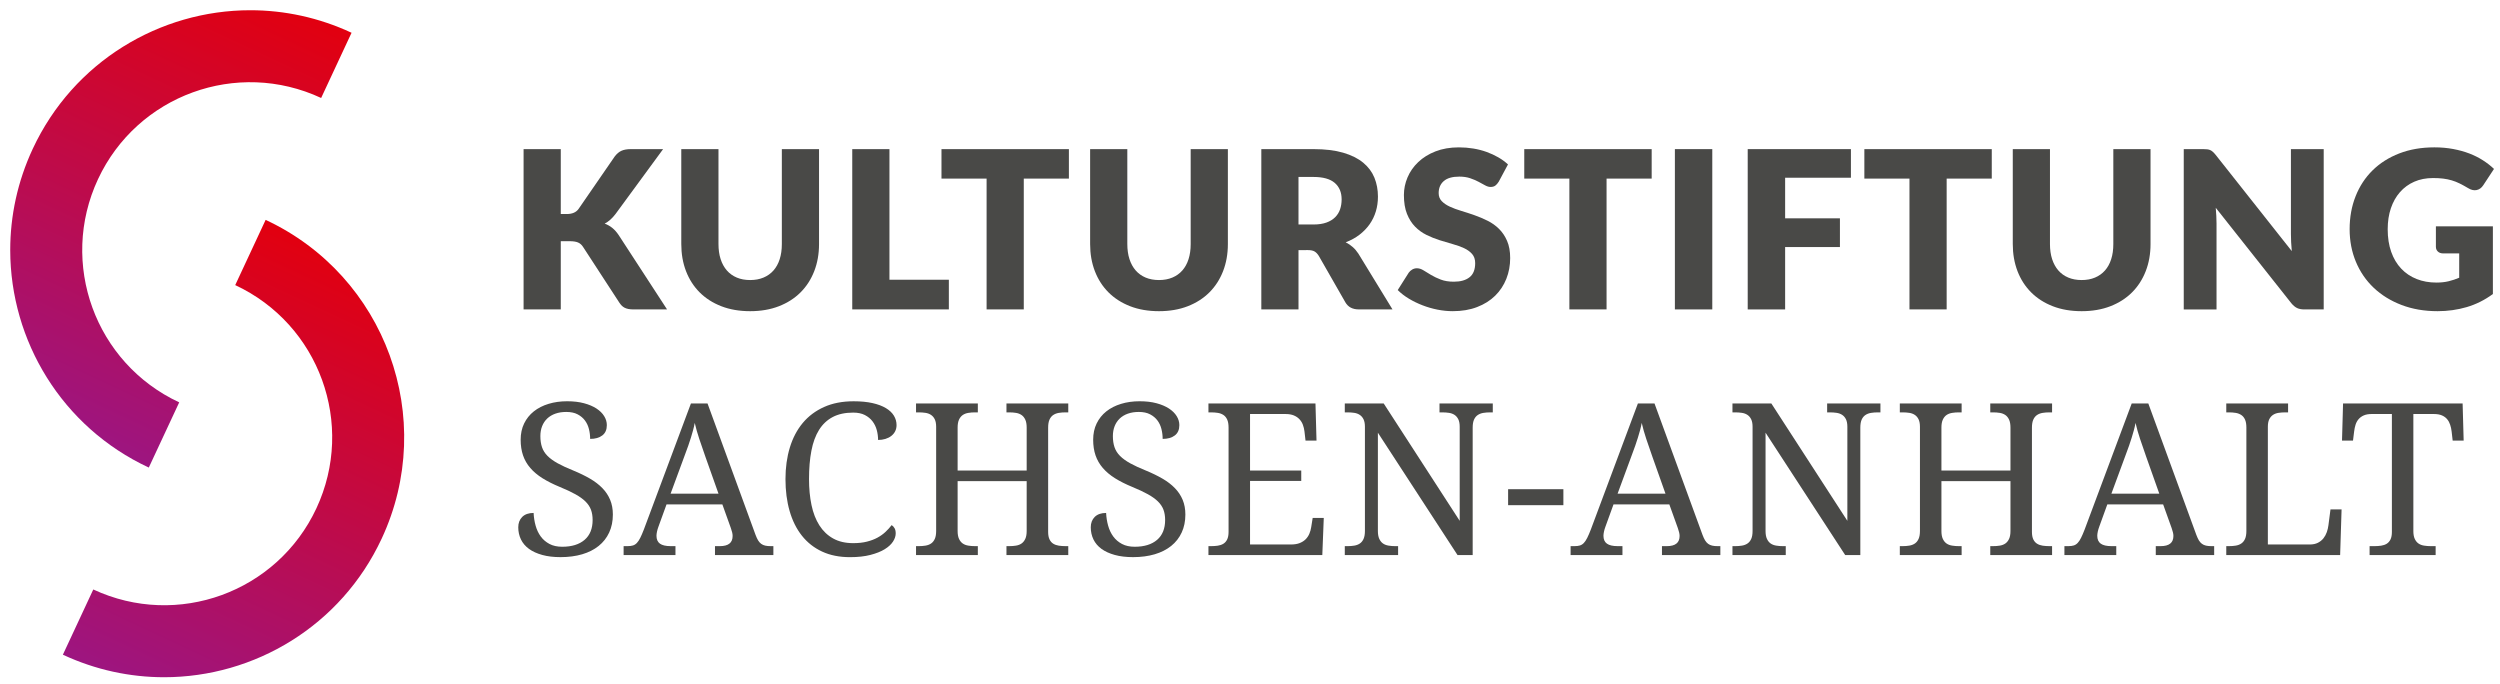 <?xml version="1.0" encoding="utf-8"?>
<!-- Generator: Adobe Illustrator 16.0.4, SVG Export Plug-In . SVG Version: 6.00 Build 0)  -->
<!DOCTYPE svg PUBLIC "-//W3C//DTD SVG 1.1//EN" "http://www.w3.org/Graphics/SVG/1.1/DTD/svg11.dtd">
<svg version="1.1" id="Ebene_1" xmlns="http://www.w3.org/2000/svg" xmlns:xlink="http://www.w3.org/1999/xlink" x="0px" y="0px"
	  viewBox="0 0 244.264 66.831" enable-background="new 0 0 244.264 66.831"
	 xml:space="preserve">
<g>
	<defs>
		<path id="SVGID_1_" d="M22.982,27.856c8.211,3.829,11.764,13.591,7.935,21.803c-3.83,8.213-13.591,11.766-21.803,7.936
			l-2.971,6.373c3.202,1.494,6.571,2.201,9.885,2.201h0.008c8.826,0,17.278-5.01,21.254-13.539
			c5.47-11.73,0.395-25.675-11.337-31.146L22.982,27.856z"/>
	</defs>
	<clipPath id="SVGID_2_">
		<use xlink:href="#SVGID_1_"  overflow="visible"/>
	</clipPath>
	
		<linearGradient id="SVGID_3_" gradientUnits="userSpaceOnUse" x1="99.84" y1="55.328" x2="100.84" y2="55.328" gradientTransform="matrix(-19.811 42.484 42.484 19.811 -339.35 -5312.799)">
		<stop  offset="0" style="stop-color:#E2000F"/>
		<stop  offset="1" style="stop-color:#9D1580"/>
	</linearGradient>
	<polygon clip-path="url(#SVGID_2_)" fill="url(#SVGID_3_)" points="59.876,29.464 36.22,80.194 -10.973,58.188 12.683,7.458 	"/>
</g>
<g>
	<defs>
		<path id="SVGID_4_" d="M3.201,14.538c-1.492,3.2-2.199,6.565-2.201,9.878v0.036c0.009,8.818,5.018,17.261,13.538,21.232
			l2.972-6.371C9.298,35.483,5.745,25.721,9.574,17.51c3.83-8.213,13.591-11.766,21.804-7.937l2.971-6.372
			C31.144,1.707,27.775,1,24.458,1C15.632,1,7.178,6.011,3.201,14.538"/>
	</defs>
	<clipPath id="SVGID_5_">
		<use xlink:href="#SVGID_4_"  overflow="visible"/>
	</clipPath>
	
		<linearGradient id="SVGID_6_" gradientUnits="userSpaceOnUse" x1="99.84" y1="58.912" x2="100.84" y2="58.912" gradientTransform="matrix(-19.811 42.484 -42.484 -19.811 4509.033 -3074.155)">
		<stop  offset="0" style="stop-color:#E2000F"/>
		<stop  offset="1" style="stop-color:#9D1580"/>
	</linearGradient>
	<polygon clip-path="url(#SVGID_5_)" fill="url(#SVGID_6_)" points="6.957,-11.773 -16.115,37.704 28.393,58.458 51.464,8.981 	"/>
</g>
<g>
	<path fill="#494947" d="M54.793,20.912h0.58c0.538,0,0.925-0.168,1.161-0.505l3.526-5.117c0.208-0.272,0.432-0.46,0.672-0.564
		s0.539-0.156,0.897-0.156h3.16l-4.644,6.332c-0.33,0.438-0.685,0.752-1.064,0.946c0.272,0.1,0.52,0.24,0.742,0.419
		c0.222,0.179,0.43,0.412,0.623,0.699l4.73,7.267h-3.247c-0.208,0-0.385-0.014-0.532-0.043c-0.146-0.029-0.273-0.072-0.382-0.129
		c-0.107-0.058-0.2-0.127-0.279-0.21c-0.079-0.082-0.154-0.177-0.226-0.285l-3.548-5.45c-0.129-0.201-0.292-0.342-0.488-0.425
		c-0.197-0.082-0.465-0.124-0.802-0.124h-0.881v6.665h-3.634V14.57h3.634V20.912z"/>
	<path fill="#494947" d="M73.294,27.362c0.487,0,0.923-0.081,1.306-0.242c0.384-0.161,0.708-0.392,0.974-0.693
		c0.265-0.301,0.468-0.668,0.607-1.102s0.209-0.926,0.209-1.479V14.57h3.634v9.277c0,0.96-0.156,1.842-0.468,2.645
		c-0.312,0.803-0.758,1.495-1.338,2.075c-0.581,0.58-1.287,1.032-2.118,1.354c-0.831,0.322-1.767,0.483-2.806,0.483
		c-1.047,0-1.985-0.161-2.816-0.483c-0.832-0.323-1.537-0.774-2.118-1.354c-0.58-0.581-1.024-1.272-1.333-2.075
		c-0.308-0.802-0.462-1.684-0.462-2.645V14.57h3.634v9.266c0,0.552,0.069,1.045,0.209,1.479s0.343,0.803,0.607,1.107
		c0.266,0.305,0.59,0.538,0.974,0.699C72.371,27.282,72.807,27.362,73.294,27.362z"/>
	<path fill="#494947" d="M86.903,27.33h5.805v2.902H83.27V14.57h3.634V27.33z"/>
	<path fill="#494947" d="M104.437,14.57v2.881h-4.408v12.782h-3.633V17.451h-4.408V14.57H104.437z"/>
	<path fill="#494947" d="M113.24,27.362c0.487,0,0.923-0.081,1.306-0.242c0.384-0.161,0.708-0.392,0.974-0.693
		c0.265-0.301,0.468-0.668,0.607-1.102s0.209-0.926,0.209-1.479V14.57h3.634v9.277c0,0.96-0.156,1.842-0.468,2.645
		c-0.312,0.803-0.758,1.495-1.338,2.075c-0.581,0.58-1.287,1.032-2.118,1.354c-0.831,0.322-1.767,0.483-2.806,0.483
		c-1.047,0-1.985-0.161-2.816-0.483c-0.832-0.323-1.537-0.774-2.118-1.354c-0.58-0.581-1.024-1.272-1.333-2.075
		c-0.308-0.802-0.462-1.684-0.462-2.645V14.57h3.634v9.266c0,0.552,0.069,1.045,0.209,1.479s0.343,0.803,0.607,1.107
		c0.266,0.305,0.59,0.538,0.974,0.699C112.317,27.282,112.753,27.362,113.24,27.362z"/>
	<path fill="#494947" d="M126.871,24.438v5.794h-3.633V14.57h5.096c1.131,0,2.098,0.116,2.896,0.349s1.451,0.558,1.957,0.973
		c0.504,0.416,0.871,0.907,1.102,1.473c0.229,0.566,0.344,1.183,0.344,1.849c0,0.509-0.068,0.989-0.205,1.44
		c-0.135,0.451-0.338,0.869-0.605,1.252c-0.27,0.383-0.6,0.726-0.99,1.026c-0.391,0.301-0.84,0.548-1.35,0.742
		c0.244,0.122,0.471,0.274,0.678,0.457c0.209,0.183,0.395,0.399,0.559,0.65l3.334,5.45h-3.291c-0.609,0-1.045-0.229-1.311-0.688
		l-2.602-4.547c-0.123-0.193-0.258-0.335-0.408-0.424c-0.15-0.09-0.365-0.135-0.645-0.135H126.871z M126.871,21.934h1.463
		c0.494,0,0.914-0.063,1.262-0.188c0.348-0.125,0.633-0.299,0.855-0.521s0.383-0.482,0.484-0.78c0.1-0.297,0.15-0.618,0.15-0.962
		c0-0.688-0.225-1.226-0.672-1.612c-0.449-0.387-1.143-0.581-2.08-0.581h-1.463V21.934z"/>
	<path fill="#494947" d="M146.435,17.751c-0.107,0.172-0.221,0.301-0.338,0.387c-0.119,0.086-0.271,0.129-0.457,0.129
		c-0.166,0-0.344-0.052-0.533-0.156s-0.404-0.22-0.645-0.35c-0.24-0.129-0.514-0.245-0.822-0.349s-0.66-0.156-1.053-0.156
		c-0.682,0-1.189,0.145-1.521,0.435c-0.334,0.291-0.5,0.683-0.5,1.177c0,0.315,0.1,0.577,0.301,0.785
		c0.201,0.208,0.463,0.387,0.791,0.538c0.324,0.15,0.697,0.289,1.117,0.414s0.848,0.265,1.285,0.419
		c0.436,0.154,0.865,0.335,1.283,0.543c0.42,0.208,0.793,0.473,1.119,0.795c0.326,0.323,0.59,0.715,0.789,1.177
		c0.201,0.462,0.301,1.02,0.301,1.672c0,0.724-0.125,1.401-0.375,2.032c-0.252,0.63-0.615,1.181-1.092,1.65
		s-1.064,0.838-1.764,1.107c-0.697,0.269-1.492,0.403-2.381,0.403c-0.486,0-0.982-0.05-1.488-0.15s-0.994-0.242-1.467-0.425
		c-0.473-0.183-0.918-0.399-1.334-0.65c-0.416-0.25-0.777-0.53-1.086-0.838l1.076-1.698c0.086-0.122,0.199-0.224,0.338-0.307
		c0.141-0.082,0.293-0.124,0.457-0.124c0.215,0,0.432,0.068,0.65,0.204c0.219,0.136,0.467,0.287,0.742,0.452
		c0.275,0.165,0.592,0.315,0.951,0.452c0.357,0.136,0.781,0.204,1.268,0.204c0.66,0,1.172-0.145,1.537-0.436
		c0.367-0.29,0.549-0.75,0.549-1.381c0-0.365-0.1-0.663-0.301-0.892s-0.465-0.419-0.789-0.57c-0.326-0.15-0.697-0.283-1.113-0.398
		c-0.416-0.114-0.842-0.242-1.279-0.381s-0.863-0.312-1.279-0.516s-0.787-0.473-1.113-0.806c-0.326-0.333-0.59-0.749-0.789-1.247
		c-0.201-0.498-0.301-1.113-0.301-1.844c0-0.587,0.117-1.161,0.354-1.72s0.584-1.057,1.043-1.494
		c0.459-0.438,1.021-0.787,1.688-1.048s1.43-0.393,2.291-0.393c0.479,0,0.947,0.038,1.402,0.113
		c0.455,0.075,0.887,0.186,1.295,0.333s0.791,0.323,1.145,0.527c0.355,0.204,0.672,0.436,0.951,0.693L146.435,17.751z"/>
	<path fill="#494947" d="M161.378,14.57v2.881h-4.408v12.782h-3.633V17.451h-4.408V14.57H161.378z"/>
	<path fill="#494947" d="M167.3,30.232h-3.654V14.57h3.654V30.232z"/>
	<path fill="#494947" d="M180.845,14.57v2.795h-6.428v3.967h5.354v2.806h-5.354v6.095h-3.656V14.57H180.845z"/>
	<path fill="#494947" d="M194.607,14.57v2.881h-4.408v12.782h-3.633V17.451h-4.408V14.57H194.607z"/>
	<path fill="#494947" d="M203.388,27.362c0.488,0,0.924-0.081,1.307-0.242c0.383-0.161,0.707-0.392,0.973-0.693
		c0.266-0.301,0.469-0.668,0.607-1.102c0.141-0.434,0.209-0.926,0.209-1.479V14.57h3.635v9.277c0,0.96-0.156,1.842-0.469,2.645
		c-0.311,0.803-0.758,1.495-1.338,2.075c-0.58,0.58-1.287,1.032-2.117,1.354c-0.832,0.322-1.768,0.483-2.807,0.483
		c-1.047,0-1.984-0.161-2.816-0.483c-0.832-0.323-1.537-0.774-2.117-1.354c-0.58-0.581-1.025-1.272-1.334-2.075
		c-0.307-0.802-0.461-1.684-0.461-2.645V14.57h3.633v9.266c0,0.552,0.07,1.045,0.209,1.479c0.141,0.434,0.344,0.803,0.607,1.107
		c0.266,0.305,0.59,0.538,0.975,0.699C202.466,27.282,202.902,27.362,203.388,27.362z"/>
	<path fill="#494947" d="M215.675,14.591c0.107,0.014,0.205,0.041,0.291,0.081s0.168,0.095,0.246,0.167
		c0.08,0.072,0.17,0.168,0.27,0.291l7.439,9.406c-0.029-0.301-0.051-0.593-0.064-0.876c-0.016-0.283-0.021-0.55-0.021-0.801V14.57
		h3.203v15.663h-1.893c-0.279,0-0.514-0.045-0.703-0.134c-0.191-0.09-0.379-0.246-0.564-0.468l-7.387-9.331
		c0.021,0.272,0.041,0.54,0.055,0.801c0.014,0.262,0.021,0.507,0.021,0.737v8.396h-3.203V14.57h1.914
		C215.435,14.57,215.568,14.577,215.675,14.591z"/>
	<path fill="#494947" d="M241.007,30.007c-0.906,0.265-1.854,0.397-2.844,0.397c-1.289,0-2.463-0.202-3.52-0.607
		c-1.059-0.405-1.963-0.964-2.715-1.677s-1.334-1.559-1.742-2.537c-0.408-0.978-0.613-2.041-0.613-3.188
		c0-1.168,0.195-2.241,0.582-3.219c0.387-0.979,0.939-1.822,1.66-2.532s1.592-1.261,2.613-1.656c1.02-0.394,2.162-0.591,3.424-0.591
		c0.65,0,1.264,0.054,1.838,0.162c0.572,0.107,1.102,0.254,1.586,0.44c0.482,0.187,0.926,0.409,1.326,0.667
		c0.402,0.258,0.76,0.538,1.076,0.839l-1.055,1.602c-0.164,0.251-0.377,0.405-0.639,0.462c-0.262,0.057-0.543-0.007-0.844-0.194
		c-0.287-0.172-0.559-0.32-0.812-0.446s-0.514-0.228-0.779-0.307c-0.266-0.079-0.545-0.136-0.838-0.172
		c-0.295-0.036-0.623-0.054-0.988-0.054c-0.682,0-1.295,0.12-1.84,0.36c-0.545,0.24-1.008,0.579-1.391,1.016
		c-0.385,0.437-0.68,0.962-0.889,1.575c-0.207,0.613-0.311,1.295-0.311,2.048c0,0.832,0.115,1.57,0.344,2.215
		s0.553,1.189,0.973,1.634s0.922,0.783,1.506,1.016s1.23,0.349,1.939,0.349c0.438,0,0.834-0.043,1.188-0.129
		c0.355-0.086,0.701-0.201,1.037-0.344v-2.375h-1.547c-0.23,0-0.408-0.061-0.537-0.183c-0.129-0.122-0.193-0.276-0.193-0.462v-2
		h5.568v6.611C242.769,29.315,241.914,29.742,241.007,30.007z"/>
</g>
<g>
	<path fill="#494947" d="M54.771,54.435c-0.676,0-1.271-0.07-1.788-0.213c-0.518-0.143-0.949-0.34-1.297-0.592
		c-0.349-0.254-0.61-0.561-0.786-0.922c-0.175-0.361-0.263-0.76-0.263-1.191c0-0.418,0.13-0.756,0.39-1.014
		c0.26-0.256,0.63-0.385,1.109-0.385c0.021,0.432,0.086,0.848,0.198,1.246c0.111,0.398,0.278,0.75,0.501,1.055
		c0.223,0.303,0.507,0.547,0.852,0.729c0.344,0.184,0.76,0.273,1.246,0.273c0.932,0,1.659-0.225,2.184-0.674
		c0.522-0.449,0.785-1.096,0.785-1.939c0-0.379-0.055-0.713-0.162-1.004c-0.108-0.289-0.287-0.559-0.537-0.805
		s-0.579-0.482-0.988-0.709c-0.408-0.227-0.917-0.465-1.524-0.715c-0.642-0.264-1.202-0.545-1.683-0.846
		c-0.479-0.301-0.878-0.635-1.195-1.004c-0.317-0.367-0.554-0.777-0.709-1.23s-0.233-0.963-0.233-1.529
		c0-0.596,0.113-1.125,0.34-1.592c0.227-0.465,0.542-0.859,0.947-1.18s0.885-0.566,1.438-0.734c0.554-0.169,1.158-0.254,1.813-0.254
		c0.622,0,1.172,0.064,1.651,0.193c0.48,0.128,0.886,0.301,1.217,0.516c0.33,0.217,0.582,0.465,0.754,0.745
		c0.173,0.28,0.259,0.573,0.259,0.876c0,0.446-0.146,0.783-0.44,1.008c-0.294,0.227-0.691,0.34-1.19,0.34
		c0-0.324-0.039-0.643-0.117-0.957c-0.077-0.314-0.207-0.594-0.39-0.841s-0.422-0.447-0.72-0.603
		c-0.297-0.156-0.665-0.233-1.104-0.233c-0.398,0-0.755,0.056-1.068,0.167c-0.314,0.111-0.579,0.271-0.796,0.477
		c-0.216,0.206-0.381,0.454-0.496,0.744c-0.115,0.291-0.172,0.615-0.172,0.973c0,0.412,0.054,0.775,0.162,1.09
		c0.107,0.314,0.288,0.598,0.542,0.852c0.253,0.252,0.586,0.492,0.998,0.719c0.411,0.227,0.918,0.461,1.52,0.703
		c0.607,0.25,1.149,0.514,1.626,0.791s0.88,0.586,1.211,0.928c0.331,0.34,0.584,0.723,0.76,1.145s0.264,0.9,0.264,1.434
		c0,0.654-0.12,1.24-0.36,1.758c-0.239,0.518-0.582,0.953-1.028,1.312c-0.445,0.357-0.982,0.629-1.61,0.814
		C56.249,54.341,55.547,54.435,54.771,54.435z"/>
	<path fill="#494947" d="M65.125,49.279l-0.79,2.178c-0.061,0.162-0.108,0.322-0.142,0.48c-0.034,0.16-0.051,0.297-0.051,0.41
		c0,0.352,0.113,0.609,0.339,0.771c0.227,0.162,0.573,0.242,1.039,0.242h0.477v0.871h-5.066v-0.871h0.396
		c0.202,0,0.374-0.021,0.517-0.066c0.142-0.043,0.27-0.125,0.385-0.248c0.115-0.121,0.225-0.287,0.329-0.496s0.222-0.479,0.35-0.811
		l4.6-12.32h1.621l4.691,12.838c0.081,0.215,0.164,0.395,0.248,0.537c0.085,0.141,0.185,0.254,0.299,0.338
		c0.115,0.086,0.247,0.145,0.396,0.178c0.148,0.035,0.324,0.051,0.526,0.051h0.274v0.871h-5.705v-0.871h0.477
		c0.831,0,1.246-0.33,1.246-0.992c0-0.115-0.015-0.234-0.046-0.355c-0.03-0.121-0.072-0.26-0.126-0.416l-0.831-2.318H65.125z
		 M68.915,44.607c-0.217-0.615-0.414-1.189-0.593-1.727c-0.18-0.537-0.326-1.057-0.441-1.557c-0.047,0.25-0.103,0.492-0.167,0.725
		c-0.064,0.234-0.134,0.471-0.208,0.715c-0.074,0.242-0.158,0.498-0.253,0.766c-0.095,0.266-0.203,0.562-0.324,0.887l-1.408,3.818
		h4.681L68.915,44.607z"/>
	<path fill="#494947" d="M83.402,39.207c0.709,0,1.326,0.06,1.85,0.178s0.959,0.282,1.307,0.491c0.348,0.21,0.608,0.456,0.78,0.739
		c0.172,0.284,0.259,0.592,0.259,0.922c0,0.224-0.046,0.425-0.138,0.604c-0.091,0.18-0.218,0.33-0.38,0.455
		s-0.353,0.223-0.572,0.289c-0.22,0.068-0.457,0.102-0.714,0.102c0-0.324-0.043-0.645-0.127-0.963
		c-0.085-0.316-0.223-0.602-0.415-0.855s-0.442-0.459-0.75-0.618s-0.688-0.237-1.14-0.237c-0.784,0-1.449,0.143-1.996,0.43
		s-0.993,0.706-1.338,1.256c-0.344,0.551-0.594,1.23-0.749,2.037c-0.156,0.807-0.233,1.73-0.233,2.771
		c0,0.926,0.081,1.773,0.243,2.543s0.419,1.43,0.77,1.98c0.352,0.551,0.799,0.979,1.343,1.281c0.544,0.305,1.197,0.457,1.961,0.457
		c0.507,0,0.954-0.049,1.342-0.148c0.389-0.098,0.731-0.227,1.028-0.389c0.298-0.162,0.56-0.35,0.786-0.562
		c0.226-0.213,0.427-0.434,0.603-0.664c0.114,0.074,0.209,0.176,0.283,0.305c0.074,0.127,0.111,0.297,0.111,0.506
		c0,0.264-0.089,0.531-0.268,0.805c-0.18,0.275-0.451,0.523-0.816,0.746c-0.364,0.223-0.827,0.406-1.388,0.551
		c-0.561,0.146-1.226,0.219-1.996,0.219c-1.033,0-1.941-0.182-2.726-0.547c-0.783-0.365-1.44-0.881-1.971-1.551
		c-0.53-0.668-0.931-1.473-1.2-2.41c-0.271-0.939-0.405-1.98-0.405-3.121c0-1.121,0.142-2.148,0.426-3.08
		c0.283-0.932,0.704-1.732,1.261-2.402c0.558-0.668,1.252-1.188,2.082-1.56C81.346,39.392,82.309,39.207,83.402,39.207z"/>
	<path fill="#494947" d="M98.337,54.232v-0.871h0.273c0.236,0,0.458-0.016,0.664-0.051c0.206-0.033,0.385-0.102,0.537-0.207
		c0.151-0.105,0.273-0.256,0.364-0.451c0.092-0.195,0.137-0.455,0.137-0.779v-4.863h-6.747v4.863c0,0.324,0.045,0.584,0.137,0.779
		c0.091,0.195,0.213,0.346,0.364,0.451c0.152,0.105,0.333,0.174,0.542,0.207c0.21,0.035,0.429,0.051,0.659,0.051h0.273v0.871h-6.039
		v-0.871h0.264c0.236,0,0.457-0.016,0.664-0.051c0.205-0.033,0.386-0.102,0.542-0.207c0.155-0.105,0.276-0.256,0.364-0.451
		s0.132-0.455,0.132-0.779V41.699c0-0.303-0.046-0.548-0.137-0.734c-0.091-0.186-0.215-0.328-0.37-0.43s-0.336-0.168-0.542-0.198
		s-0.424-0.046-0.653-0.046h-0.264v-0.871h6.039v0.871h-0.273c-0.23,0-0.449,0.018-0.659,0.051c-0.209,0.034-0.39,0.104-0.542,0.208
		c-0.151,0.104-0.273,0.255-0.364,0.45c-0.092,0.197-0.137,0.457-0.137,0.781v4.193h6.747v-4.193c0-0.324-0.045-0.584-0.137-0.781
		c-0.091-0.195-0.213-0.346-0.364-0.45c-0.152-0.104-0.331-0.174-0.537-0.208c-0.206-0.033-0.428-0.051-0.664-0.051h-0.273v-0.871
		h6.039v0.871h-0.264c-0.236,0-0.458,0.018-0.664,0.051c-0.206,0.034-0.387,0.104-0.542,0.208s-0.276,0.255-0.364,0.45
		c-0.088,0.197-0.132,0.457-0.132,0.781v10.191c0,0.305,0.046,0.549,0.137,0.736c0.091,0.186,0.215,0.324,0.37,0.42
		c0.155,0.094,0.336,0.156,0.542,0.188c0.206,0.029,0.424,0.045,0.653,0.045h0.264v0.871H98.337z"/>
	<path fill="#494947" d="M110.708,54.435c-0.676,0-1.271-0.07-1.788-0.213c-0.518-0.143-0.949-0.34-1.297-0.592
		c-0.349-0.254-0.61-0.561-0.786-0.922c-0.175-0.361-0.263-0.76-0.263-1.191c0-0.418,0.13-0.756,0.39-1.014
		c0.26-0.256,0.63-0.385,1.109-0.385c0.021,0.432,0.086,0.848,0.198,1.246c0.111,0.398,0.278,0.75,0.501,1.055
		c0.223,0.303,0.507,0.547,0.852,0.729c0.344,0.184,0.76,0.273,1.246,0.273c0.932,0,1.659-0.225,2.184-0.674
		c0.522-0.449,0.785-1.096,0.785-1.939c0-0.379-0.055-0.713-0.162-1.004c-0.108-0.289-0.287-0.559-0.537-0.805
		s-0.579-0.482-0.988-0.709c-0.408-0.227-0.917-0.465-1.524-0.715c-0.642-0.264-1.202-0.545-1.683-0.846
		c-0.479-0.301-0.878-0.635-1.195-1.004c-0.317-0.367-0.554-0.777-0.709-1.23s-0.233-0.963-0.233-1.529
		c0-0.596,0.113-1.125,0.34-1.592c0.227-0.465,0.542-0.859,0.947-1.18s0.885-0.566,1.438-0.734c0.554-0.169,1.158-0.254,1.813-0.254
		c0.622,0,1.172,0.064,1.651,0.193c0.48,0.128,0.886,0.301,1.217,0.516c0.33,0.217,0.582,0.465,0.754,0.745
		c0.173,0.28,0.259,0.573,0.259,0.876c0,0.446-0.146,0.783-0.44,1.008c-0.294,0.227-0.691,0.34-1.19,0.34
		c0-0.324-0.039-0.643-0.117-0.957c-0.077-0.314-0.207-0.594-0.39-0.841s-0.422-0.447-0.72-0.603
		c-0.297-0.156-0.665-0.233-1.104-0.233c-0.398,0-0.755,0.056-1.068,0.167c-0.314,0.111-0.579,0.271-0.796,0.477
		c-0.216,0.206-0.381,0.454-0.496,0.744c-0.115,0.291-0.172,0.615-0.172,0.973c0,0.412,0.054,0.775,0.162,1.09
		c0.107,0.314,0.288,0.598,0.542,0.852c0.253,0.252,0.586,0.492,0.998,0.719c0.411,0.227,0.918,0.461,1.52,0.703
		c0.607,0.25,1.149,0.514,1.626,0.791s0.88,0.586,1.211,0.928c0.331,0.34,0.584,0.723,0.76,1.145s0.264,0.9,0.264,1.434
		c0,0.654-0.12,1.24-0.36,1.758c-0.239,0.518-0.582,0.953-1.028,1.312c-0.445,0.357-0.982,0.629-1.61,0.814
		C112.187,54.341,111.484,54.435,110.708,54.435z"/>
	<path fill="#494947" d="M122.136,53.199h4.002c0.33,0,0.611-0.045,0.846-0.137c0.232-0.092,0.426-0.215,0.582-0.369
		c0.156-0.156,0.277-0.336,0.365-0.543c0.088-0.205,0.148-0.424,0.182-0.652l0.143-0.893h1.084l-0.143,3.627h-11.125v-0.871h0.264
		c0.229,0,0.447-0.016,0.653-0.045c0.206-0.031,0.387-0.094,0.542-0.188c0.155-0.096,0.279-0.234,0.37-0.42
		c0.091-0.188,0.137-0.432,0.137-0.736V41.781c0-0.324-0.044-0.584-0.132-0.781c-0.088-0.195-0.209-0.346-0.364-0.45
		c-0.156-0.104-0.337-0.174-0.542-0.208c-0.207-0.033-0.428-0.051-0.664-0.051h-0.264v-0.871h10.457l0.102,3.627h-1.074
		l-0.102-0.891c-0.027-0.23-0.08-0.447-0.156-0.654c-0.078-0.205-0.189-0.387-0.336-0.541c-0.145-0.156-0.326-0.279-0.547-0.371
		c-0.219-0.091-0.484-0.137-0.795-0.137h-3.485v5.521h5.004v1.014h-5.004V53.199z"/>
	<path fill="#494947" d="M142.408,54.232l-7.781-11.955v9.596c0,0.324,0.047,0.584,0.137,0.779c0.092,0.195,0.213,0.346,0.365,0.451
		s0.332,0.174,0.543,0.207c0.209,0.035,0.428,0.051,0.658,0.051h0.273v0.871h-5.209v-0.871h0.264c0.236,0,0.457-0.016,0.664-0.051
		c0.205-0.033,0.387-0.102,0.543-0.207c0.154-0.105,0.275-0.256,0.363-0.451s0.133-0.455,0.133-0.779V41.699
		c0-0.303-0.047-0.548-0.137-0.734c-0.092-0.186-0.215-0.328-0.371-0.43c-0.154-0.102-0.336-0.168-0.541-0.198
		c-0.207-0.03-0.424-0.046-0.654-0.046h-0.264v-0.871h3.801l7.426,11.469v-9.189c0-0.303-0.045-0.548-0.137-0.734
		c-0.092-0.186-0.215-0.328-0.369-0.43c-0.156-0.102-0.336-0.168-0.543-0.198c-0.205-0.03-0.424-0.046-0.652-0.046h-0.273v-0.871
		h5.207v0.871h-0.264c-0.236,0-0.457,0.018-0.664,0.051c-0.205,0.034-0.387,0.104-0.541,0.208c-0.156,0.104-0.277,0.255-0.365,0.45
		c-0.088,0.197-0.131,0.457-0.131,0.781v12.451H142.408z"/>
	<path fill="#494947" d="M147.351,49.359v-1.561h5.4v1.561H147.351z"/>
	<path fill="#494947" d="M157.65,49.279l-0.789,2.178c-0.061,0.162-0.109,0.322-0.143,0.48c-0.033,0.16-0.051,0.297-0.051,0.41
		c0,0.352,0.113,0.609,0.34,0.771s0.572,0.242,1.039,0.242h0.477v0.871h-5.066v-0.871h0.395c0.203,0,0.375-0.021,0.518-0.066
		c0.141-0.043,0.27-0.125,0.385-0.248c0.115-0.121,0.225-0.287,0.328-0.496c0.105-0.209,0.223-0.479,0.35-0.811l4.6-12.32h1.621
		l4.691,12.838c0.082,0.215,0.164,0.395,0.248,0.537c0.086,0.141,0.186,0.254,0.299,0.338c0.115,0.086,0.248,0.145,0.396,0.178
		c0.148,0.035,0.324,0.051,0.525,0.051h0.275v0.871h-5.705v-0.871h0.477c0.83,0,1.246-0.33,1.246-0.992
		c0-0.115-0.016-0.234-0.047-0.355c-0.029-0.121-0.072-0.26-0.125-0.416l-0.832-2.318H157.65z M161.441,44.607
		c-0.217-0.615-0.414-1.189-0.594-1.727s-0.326-1.057-0.441-1.557c-0.047,0.25-0.102,0.492-0.166,0.725
		c-0.064,0.234-0.135,0.471-0.209,0.715c-0.074,0.242-0.158,0.498-0.252,0.766c-0.096,0.266-0.203,0.562-0.324,0.887l-1.408,3.818
		h4.68L161.441,44.607z"/>
	<path fill="#494947" d="M180.285,54.232l-7.781-11.955v9.596c0,0.324,0.045,0.584,0.137,0.779c0.09,0.195,0.213,0.346,0.363,0.451
		c0.152,0.105,0.334,0.174,0.543,0.207c0.209,0.035,0.43,0.051,0.658,0.051h0.273v0.871h-5.207v-0.871h0.264
		c0.236,0,0.457-0.016,0.664-0.051c0.205-0.033,0.385-0.102,0.541-0.207s0.277-0.256,0.365-0.451s0.131-0.455,0.131-0.779V41.699
		c0-0.303-0.045-0.548-0.137-0.734c-0.09-0.186-0.215-0.328-0.369-0.43c-0.156-0.102-0.336-0.168-0.543-0.198
		c-0.205-0.03-0.424-0.046-0.652-0.046h-0.264v-0.871h3.799l7.428,11.469v-9.189c0-0.303-0.047-0.548-0.137-0.734
		c-0.092-0.186-0.215-0.328-0.371-0.43c-0.154-0.102-0.336-0.168-0.541-0.198c-0.207-0.03-0.424-0.046-0.654-0.046h-0.273v-0.871
		h5.207v0.871h-0.262c-0.238,0-0.459,0.018-0.664,0.051c-0.207,0.034-0.387,0.104-0.543,0.208c-0.154,0.104-0.277,0.255-0.365,0.45
		c-0.086,0.197-0.131,0.457-0.131,0.781v12.451H180.285z"/>
	<path fill="#494947" d="M194.46,54.232v-0.871h0.273c0.236,0,0.457-0.016,0.664-0.051c0.205-0.033,0.385-0.102,0.537-0.207
		c0.15-0.105,0.273-0.256,0.363-0.451c0.092-0.195,0.137-0.455,0.137-0.779v-4.863h-6.746v4.863c0,0.324,0.045,0.584,0.137,0.779
		c0.09,0.195,0.213,0.346,0.363,0.451c0.152,0.105,0.334,0.174,0.543,0.207c0.209,0.035,0.428,0.051,0.658,0.051h0.273v0.871h-6.039
		v-0.871h0.264c0.236,0,0.457-0.016,0.664-0.051c0.205-0.033,0.387-0.102,0.543-0.207c0.154-0.105,0.275-0.256,0.363-0.451
		s0.133-0.455,0.133-0.779V41.699c0-0.303-0.047-0.548-0.137-0.734c-0.092-0.186-0.215-0.328-0.371-0.43
		c-0.154-0.102-0.336-0.168-0.541-0.198c-0.207-0.03-0.424-0.046-0.654-0.046h-0.264v-0.871h6.039v0.871h-0.273
		c-0.23,0-0.449,0.018-0.658,0.051c-0.209,0.034-0.391,0.104-0.543,0.208c-0.15,0.104-0.273,0.255-0.363,0.45
		c-0.092,0.197-0.137,0.457-0.137,0.781v4.193h6.746v-4.193c0-0.324-0.045-0.584-0.137-0.781c-0.09-0.195-0.213-0.346-0.363-0.45
		c-0.152-0.104-0.332-0.174-0.537-0.208c-0.207-0.033-0.428-0.051-0.664-0.051h-0.273v-0.871h6.039v0.871h-0.264
		c-0.236,0-0.459,0.018-0.664,0.051c-0.207,0.034-0.387,0.104-0.543,0.208c-0.154,0.104-0.275,0.255-0.363,0.45
		c-0.088,0.197-0.133,0.457-0.133,0.781v10.191c0,0.305,0.047,0.549,0.137,0.736c0.092,0.186,0.215,0.324,0.371,0.42
		c0.154,0.094,0.336,0.156,0.541,0.188c0.207,0.029,0.424,0.045,0.654,0.045h0.264v0.871H194.46z"/>
	<path fill="#494947" d="M205.898,49.279l-0.789,2.178c-0.061,0.162-0.109,0.322-0.143,0.48c-0.033,0.16-0.051,0.297-0.051,0.41
		c0,0.352,0.113,0.609,0.34,0.771s0.572,0.242,1.039,0.242h0.477v0.871h-5.066v-0.871h0.395c0.203,0,0.375-0.021,0.518-0.066
		c0.141-0.043,0.27-0.125,0.385-0.248c0.115-0.121,0.225-0.287,0.328-0.496c0.105-0.209,0.223-0.479,0.35-0.811l4.6-12.32h1.621
		l4.691,12.838c0.082,0.215,0.164,0.395,0.248,0.537c0.086,0.141,0.186,0.254,0.299,0.338c0.115,0.086,0.248,0.145,0.396,0.178
		c0.148,0.035,0.324,0.051,0.525,0.051h0.275v0.871h-5.705v-0.871h0.477c0.83,0,1.246-0.33,1.246-0.992
		c0-0.115-0.016-0.234-0.047-0.355c-0.029-0.121-0.072-0.26-0.125-0.416l-0.832-2.318H205.898z M209.689,44.607
		c-0.217-0.615-0.414-1.189-0.594-1.727s-0.326-1.057-0.441-1.557c-0.047,0.25-0.102,0.492-0.166,0.725
		c-0.064,0.234-0.135,0.471-0.209,0.715c-0.074,0.242-0.158,0.498-0.252,0.766c-0.096,0.266-0.203,0.562-0.324,0.887l-1.408,3.818
		h4.68L209.689,44.607z"/>
	<path fill="#494947" d="M217.519,54.232v-0.871h0.264c0.236,0,0.457-0.016,0.664-0.051c0.205-0.033,0.385-0.102,0.541-0.207
		s0.277-0.256,0.365-0.451s0.131-0.455,0.131-0.779V41.781c0-0.324-0.043-0.584-0.131-0.781c-0.088-0.195-0.209-0.346-0.365-0.45
		s-0.336-0.174-0.541-0.208c-0.207-0.033-0.428-0.051-0.664-0.051h-0.264v-0.871h6.039v0.871h-0.273
		c-0.23,0-0.449,0.016-0.654,0.046c-0.207,0.03-0.387,0.097-0.543,0.198c-0.154,0.102-0.277,0.244-0.369,0.43
		c-0.092,0.187-0.137,0.432-0.137,0.734v11.5h4.094c0.311,0,0.576-0.055,0.795-0.166c0.219-0.113,0.4-0.258,0.543-0.438
		c0.141-0.178,0.25-0.379,0.328-0.602s0.131-0.445,0.158-0.67l0.201-1.549h1.084l-0.141,4.457H217.519z"/>
	<path fill="#494947" d="M235.798,51.873c0,0.324,0.045,0.584,0.137,0.779s0.213,0.346,0.365,0.451s0.332,0.174,0.541,0.207
		c0.209,0.035,0.43,0.051,0.658,0.051h0.477v0.871h-6.453v-0.871H232c0.229,0,0.447-0.016,0.652-0.045
		c0.207-0.031,0.387-0.094,0.543-0.188c0.154-0.096,0.277-0.234,0.369-0.42c0.092-0.188,0.137-0.432,0.137-0.736v-11.52h-1.986
		c-0.303,0-0.559,0.046-0.764,0.137c-0.207,0.092-0.375,0.215-0.508,0.371c-0.131,0.154-0.229,0.336-0.293,0.541
		c-0.064,0.207-0.109,0.424-0.137,0.654l-0.111,0.891h-1.074l0.102-3.627h11.682l0.102,3.627h-1.074l-0.102-0.891
		c-0.027-0.23-0.074-0.447-0.143-0.654c-0.066-0.205-0.164-0.387-0.293-0.541c-0.129-0.156-0.297-0.279-0.506-0.371
		c-0.211-0.091-0.471-0.137-0.781-0.137h-2.016V51.873z"/>
</g>
</svg>
